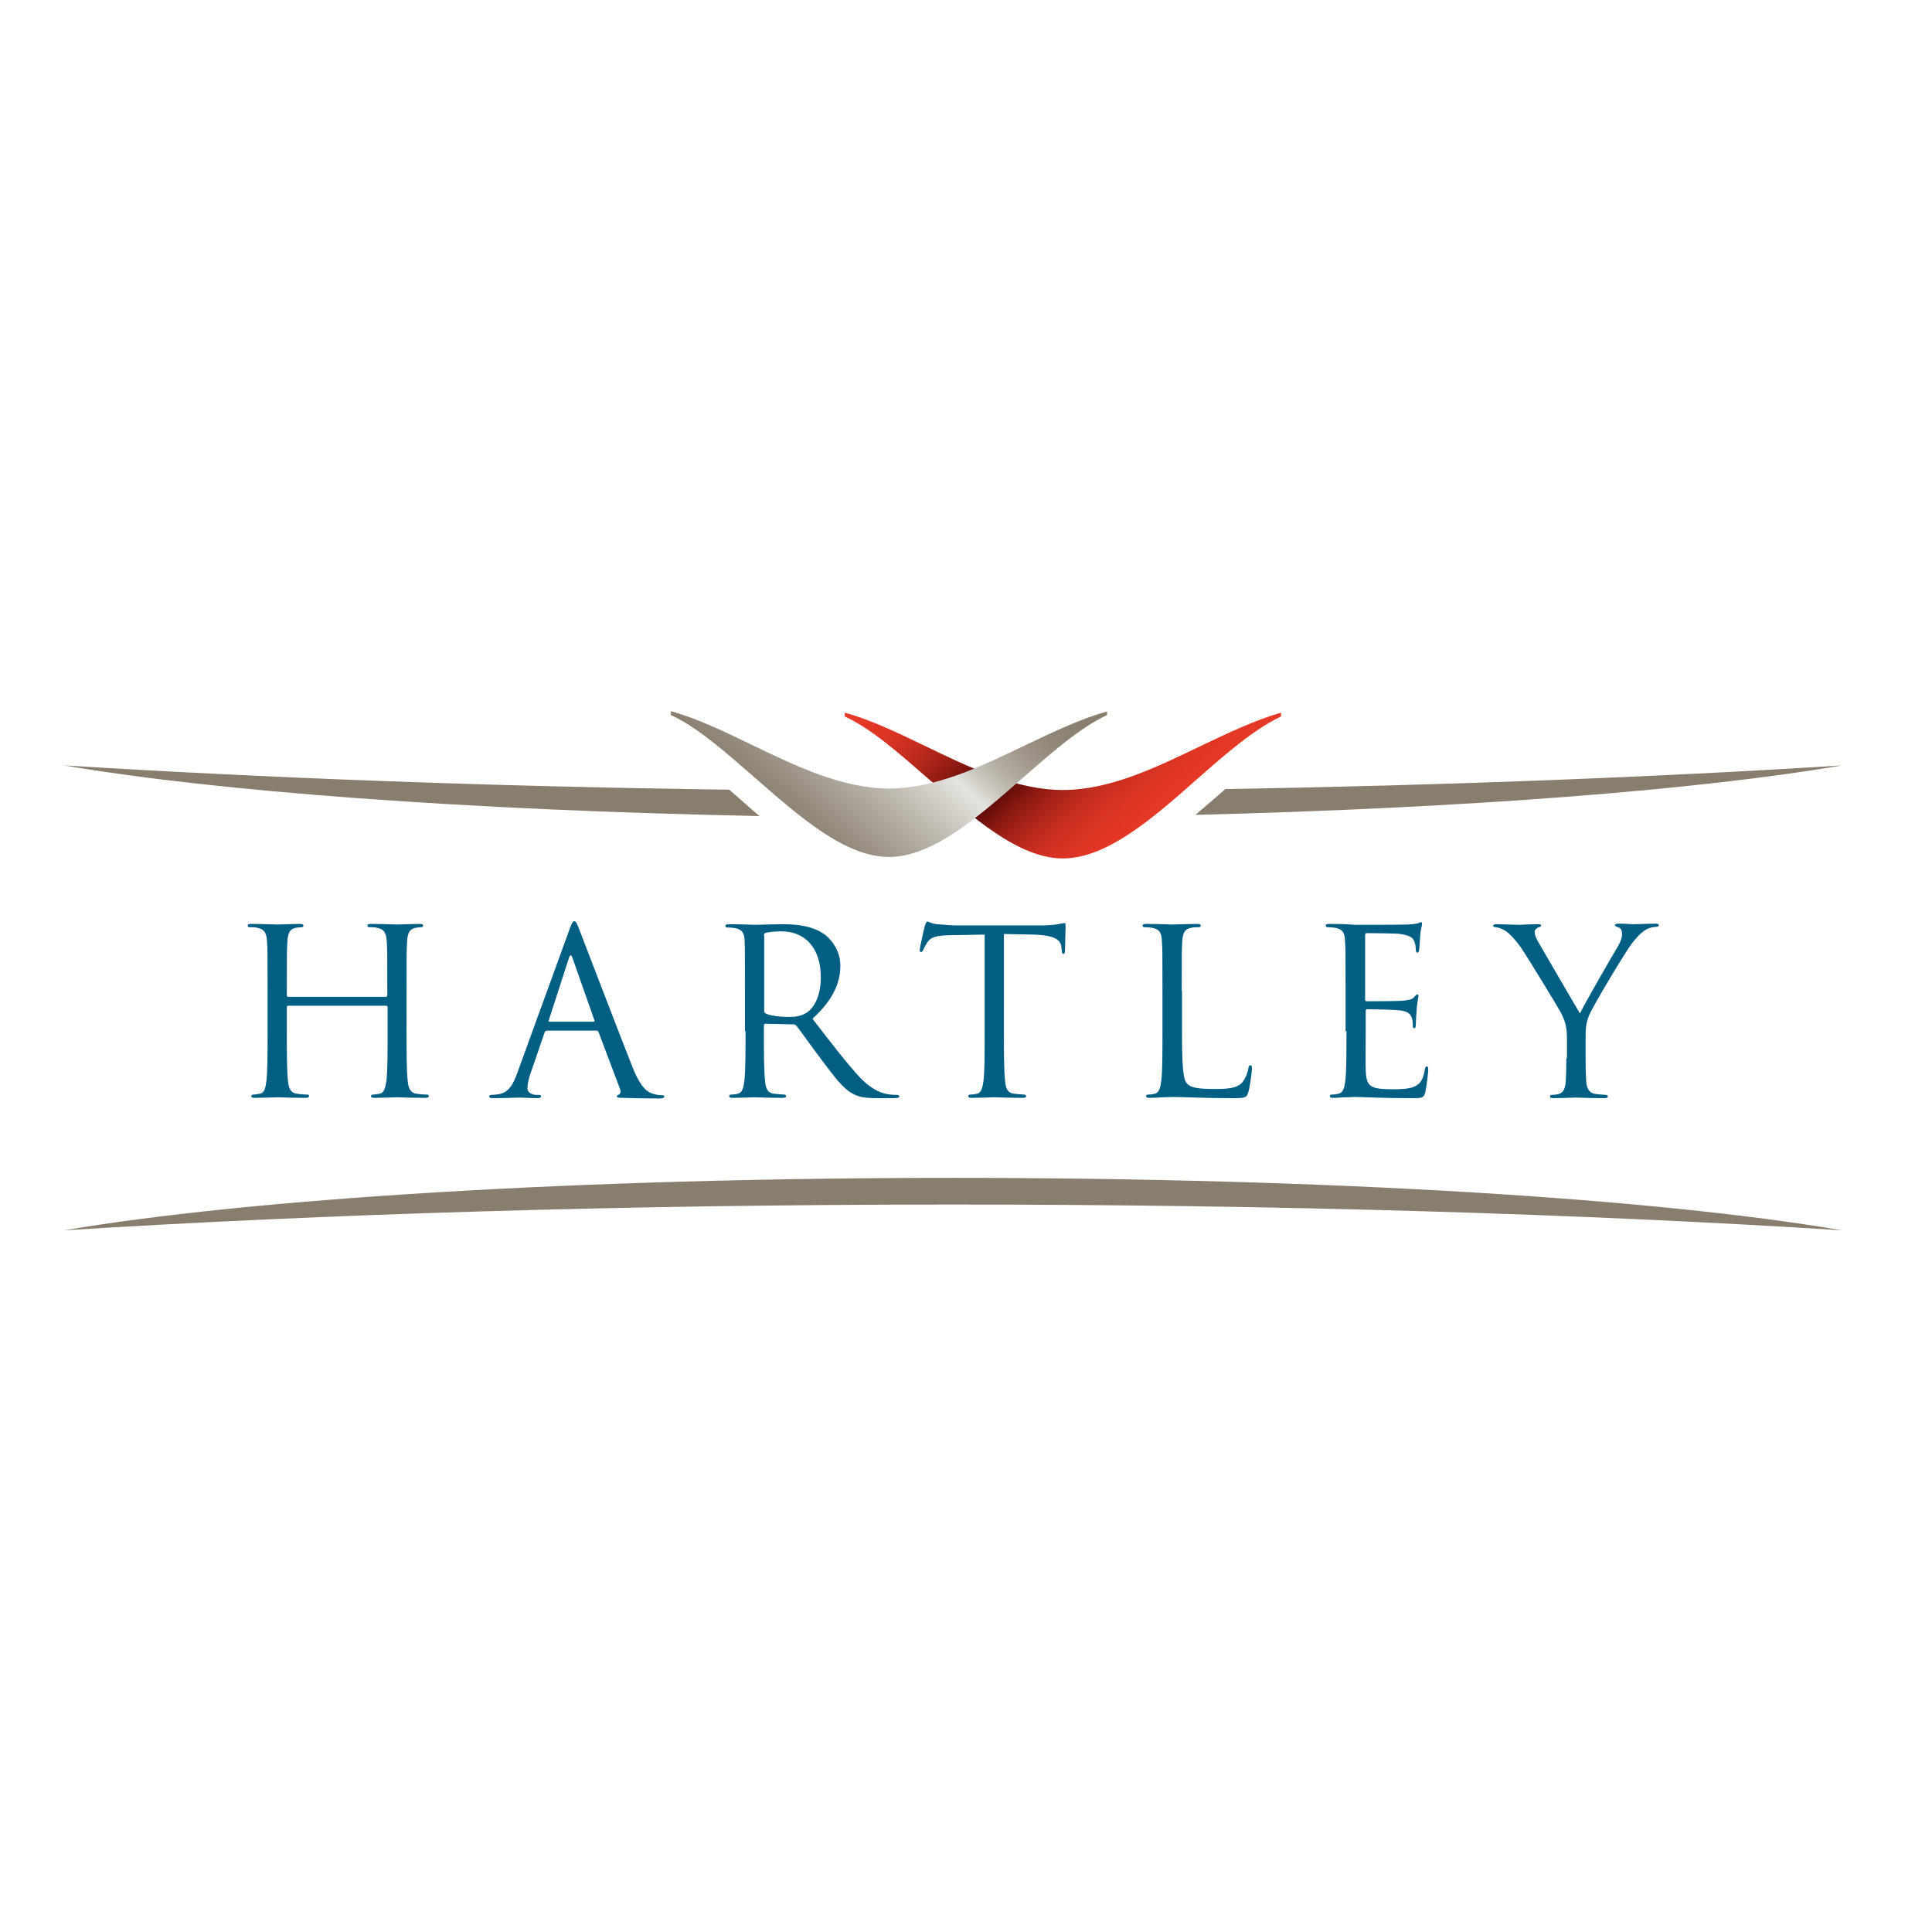 <?xml version="1.0" encoding="utf-8"?>
<!-- Generator: Adobe Illustrator 19.2.1, SVG Export Plug-In . SVG Version: 6.00 Build 0)  -->
<svg version="1.1" id="layer" xmlns="http://www.w3.org/2000/svg" xmlns:xlink="http://www.w3.org/1999/xlink" x="0px" y="0px"
	 viewBox="0 0 652 652" style="enable-background:new 0 0 652 652;" xml:space="preserve">
<style type="text/css">
	.st0{fill:#005F83;}
	.st1{fill:#897E6E;}
	.st2{clip-path:url(#SVGID_2_);fill:url(#SVGID_3_);}
	.st3{clip-path:url(#SVGID_5_);fill:url(#SVGID_6_);}
</style>
<path class="st0" d="M137.2,348c0,7.4,0,13.6,0.4,16.8c0.2,2.2,0.7,4,3,4.3c1.1,0.2,2.8,0.3,3.5,0.3c0.5,0,0.6,0.2,0.6,0.5
	c0,0.4-0.4,0.6-1.2,0.6c-4.3,0-9.2-0.2-9.5-0.2s-5.3,0.2-7.6,0.2c-0.9,0-1.2-0.2-1.2-0.6c0-0.2,0.2-0.5,0.6-0.5
	c0.7,0,1.6-0.2,2.3-0.3c1.6-0.3,1.9-2,2.3-4.3c0.4-3.3,0.4-9.4,0.4-16.8v-8.1c0-0.3-0.2-0.5-0.5-0.5H97.3c-0.2,0-0.5,0.1-0.5,0.5
	v8.1c0,7.4,0,13.6,0.4,16.8c0.2,2.2,0.7,4,3,4.3c1.1,0.2,2.8,0.3,3.5,0.3c0.5,0,0.6,0.2,0.6,0.5c0,0.4-0.4,0.6-1.2,0.6
	c-4.3,0-9.2-0.2-9.5-0.2c-0.4,0-5.3,0.2-7.6,0.2c-0.9,0-1.2-0.2-1.2-0.6c0-0.2,0.2-0.5,0.6-0.5c0.7,0,1.6-0.2,2.3-0.3
	c1.6-0.3,1.9-2,2.2-4.3c0.4-3.3,0.4-9.4,0.4-16.8v-13.7c0-12.1,0-14.3-0.2-16.8c-0.2-2.6-0.8-3.9-3.3-4.4c-0.6-0.2-1.9-0.2-2.6-0.2
	c-0.3,0-0.6-0.1-0.6-0.5c0-0.5,0.4-0.6,1.2-0.6c3.5,0,8.4,0.2,8.8,0.2c0.4,0,5.3-0.2,7.6-0.2c0.8,0,1.2,0.2,1.2,0.6
	c0,0.3-0.3,0.5-0.6,0.5c-0.5,0-1,0.1-1.9,0.2c-2.1,0.4-2.7,1.7-2.9,4.4c-0.2,2.5-0.2,4.7-0.2,16.8v1.6c0,0.4,0.2,0.5,0.5,0.5h32.9
	c0.2,0,0.5-0.1,0.5-0.5v-1.6c0-12.1,0-14.3-0.2-16.8c-0.2-2.6-0.8-3.9-3.3-4.4c-0.6-0.2-1.9-0.2-2.6-0.2c-0.3,0-0.6-0.1-0.6-0.5
	c0-0.5,0.4-0.6,1.2-0.6c3.5,0,8.4,0.2,8.8,0.2s5.3-0.2,7.6-0.2c0.9,0,1.2,0.2,1.2,0.6c0,0.3-0.3,0.5-0.6,0.5c-0.5,0-1,0.1-1.9,0.2
	c-2.1,0.4-2.7,1.7-2.9,4.4c-0.2,2.5-0.2,4.7-0.2,16.8V348z M174.6,362c-1.4,3.9-2.9,6.8-6.5,7.3c-0.6,0.1-1.7,0.2-2.3,0.2
	c-0.4,0-0.7,0.2-0.7,0.5c0,0.5,0.5,0.6,1.5,0.6c3.6,0,7.9-0.2,8.8-0.2c0.9,0,4.2,0.2,6,0.2c0.7,0,1.2-0.2,1.2-0.6
	c0-0.3-0.2-0.5-0.8-0.5H181c-1.3,0-3-0.7-3-2.2c0-1.4,0.4-3.3,1.1-5.2l4.7-13.7c0.2-0.4,0.4-0.6,0.8-0.6h16.7c0.4,0,0.5,0.2,0.7,0.5
	l7.2,19.1c0.5,1.2,0,1.9-0.5,2.1c-0.3,0.1-0.5,0.2-0.5,0.5c0,0.5,0.9,0.5,2.3,0.5c5.3,0.2,11,0.2,12.2,0.2c0.8,0,1.5-0.2,1.5-0.6
	c0-0.4-0.3-0.5-0.8-0.5c-0.8,0-1.9-0.1-3.1-0.5c-1.6-0.5-3.9-1.7-6.7-8.6c-4.7-11.8-16.9-43.8-18.1-46.8c-0.9-2.4-1.2-2.8-1.7-2.8
	c-0.5,0-0.8,0.5-1.7,3L174.6,362z M185.4,344.8c-0.2,0-0.4-0.2-0.2-0.5l6.8-21c0.4-1.2,0.8-1.2,1.2,0l7.4,21
	c0.1,0.3,0.1,0.5-0.3,0.5H185.4z M251.6,348c0,7.5,0,13.6-0.4,16.8c-0.3,2.3-0.7,4-2.2,4.3c-0.7,0.2-1.6,0.3-2.3,0.3
	c-0.5,0-0.6,0.2-0.6,0.5c0,0.5,0.4,0.6,1.2,0.6c2.3,0,7.2-0.2,7.3-0.2c0.4,0,5.3,0.2,9.5,0.2c0.9,0,1.2-0.2,1.2-0.6
	c0-0.2-0.2-0.5-0.6-0.5c-0.7,0-2.4-0.2-3.5-0.3c-2.3-0.3-2.8-2-3-4.3c-0.4-3.3-0.4-9.4-0.4-16.8v-1.9c0-0.4,0.2-0.6,0.5-0.6l9.5,0.2
	c0.5,0,0.7,0.2,1,0.5c1.6,2,5.2,7.2,8.5,11.5c4.4,5.8,7.1,9.6,10.5,11.4c2,1.1,4,1.5,8.3,1.5h5.5c1.4,0,1.9-0.2,1.9-0.6
	c0-0.2-0.3-0.5-0.7-0.5c-0.5,0-1.5,0-3-0.2c-1.9-0.3-5.3-1.2-9.5-5.6c-4.5-4.8-9.8-11.7-16.1-19.9c7-6.4,9.4-12.2,9.4-17.9
	c0-5.4-3.4-9.2-5.4-10.6c-4.1-2.9-9.3-3.4-14.2-3.4c-2.4,0-8.3,0.2-9.2,0.2c-0.4,0-5.3-0.2-8.8-0.2c-0.9,0-1.2,0.2-1.2,0.6
	c0,0.3,0.3,0.5,0.6,0.5c0.7,0,2,0.1,2.6,0.2c2.6,0.5,3.2,1.8,3.3,4.4c0.1,2.5,0.1,4.7,0.1,16.8V348z M257.8,315.7
	c0-0.5,0.2-0.8,0.6-0.9c0.8-0.2,2.9-0.5,5.2-0.5c8.3,0,13.4,5.8,13.4,15.5c0,5.9-2,10.1-4.7,11.9c-1.8,1.2-4,1.5-5.8,1.5
	c-3.4,0-7-0.5-8.1-1.2c-0.4-0.2-0.5-0.5-0.5-0.9V315.7z M338.9,315.2l9.8,0.2c7.5,0.2,9.3,1.9,9.5,4.3l0.1,0.9
	c0.1,1.1,0.2,1.3,0.6,1.3c0.3,0,0.5-0.3,0.5-1c0-0.8,0.2-6.2,0.2-8.5c0-0.5,0-0.9-0.4-0.9c-0.3,0-1,0.2-2.2,0.4
	c-1.2,0.2-3,0.4-5.5,0.4h-29.1c-0.9,0-3.9-0.2-6.1-0.4c-2.1-0.2-2.9-0.9-3.4-0.9c-0.3,0-0.6,1-0.8,1.5c-0.2,0.6-1.7,7.3-1.7,8.1
	c0,0.5,0.2,0.7,0.4,0.7c0.3,0,0.5-0.2,0.8-0.8c0.2-0.5,0.5-1.1,1.3-2.4c1.2-1.9,3.1-2.4,7.9-2.5l11.5-0.2V348c0,7.4,0,13.6-0.4,16.8
	c-0.3,2.2-0.7,4-2.2,4.3c-0.7,0.2-1.6,0.3-2.3,0.3c-0.5,0-0.6,0.2-0.6,0.5c0,0.5,0.4,0.6,1.2,0.6c2.3,0,7.2-0.2,7.6-0.2
	c0.4,0,5.3,0.2,9.5,0.2c0.9,0,1.2-0.2,1.2-0.6c0-0.2-0.2-0.5-0.6-0.5c-0.7,0-2.4-0.2-3.5-0.3c-2.3-0.3-2.8-2-3-4.3
	c-0.4-3.3-0.4-9.4-0.4-16.8V315.2z M398.8,334.3c0-12.1,0-14.3,0.2-16.8c0.2-2.7,0.8-4,3-4.4c0.9-0.2,2-0.2,2.6-0.2
	c0.3,0,0.6-0.1,0.6-0.5c0-0.5-0.4-0.6-1.2-0.6c-2.3,0-8,0.2-8.4,0.2c-0.4,0-5.3-0.2-8.8-0.2c-0.9,0-1.2,0.2-1.2,0.6
	c0,0.3,0.3,0.5,0.6,0.5c0.7,0,2,0.1,2.6,0.2c2.6,0.5,3.2,1.8,3.3,4.4c0.2,2.5,0.2,4.7,0.2,16.8V348c0,7.4,0,13.6-0.4,16.8
	c-0.3,2.2-0.7,4-2.2,4.3c-0.7,0.2-1.6,0.3-2.3,0.3c-0.5,0-0.6,0.2-0.6,0.5c0,0.5,0.4,0.6,1.2,0.6c1.2,0,2.9-0.1,4.4-0.2
	c1.5,0,2.9-0.1,3.2-0.1c2.2,0,4.7,0.1,7.9,0.2c3.3,0.1,7.3,0.2,12.9,0.2c4.1,0,4.3-0.3,4.9-2.1c0.6-2.2,1.2-6.9,1.2-7.8
	c0-0.9-0.1-1.2-0.5-1.2c-0.5,0-0.6,0.4-0.7,1c-0.2,1.5-1,3.4-2,4.7c-1.9,2.2-5.3,2.3-9.4,2.3c-6,0-8.1-0.5-9.3-1.8
	c-1.4-1.4-1.7-6.4-1.7-17.8V334.3z M454.4,348c0,7.4,0,13.6-0.4,16.8c-0.3,2.2-0.7,4-2.3,4.3c-0.7,0.2-1.6,0.3-2.3,0.3
	c-0.5,0-0.6,0.2-0.6,0.5c0,0.5,0.4,0.6,1.2,0.6c1.2,0,2.9-0.2,4.5-0.2c1.6-0.1,2.9-0.1,3.1-0.1c1.2,0,3,0.1,6.1,0.2
	c3,0.1,7.3,0.2,13.1,0.2c3,0,3.7,0,4.2-2c0.4-1.6,1-6.9,1-7.5c0-0.5,0-1.2-0.5-1.2c-0.4,0-0.5,0.3-0.7,1.2c-0.5,3.2-1.5,4.7-3.5,5.6
	c-2,0.9-5.4,0.9-7.4,0.9c-7.6,0-8.8-1-9-6.4c-0.1-1.6,0-10.6,0-13.3v-6.8c0-0.3,0.1-0.5,0.5-0.5c1.3,0,9,0.1,11.1,0.4
	c3,0.3,3.7,1.6,4,2.7c0.3,1,0.3,1.8,0.3,2.6c0,0.4,0.1,0.7,0.5,0.7c0.5,0,0.5-0.9,0.5-1.5c0-0.5,0.2-3.4,0.3-5
	c0.2-2.6,0.6-3.9,0.6-4.3c0-0.5-0.2-0.6-0.4-0.6c-0.3,0-0.6,0.4-1.2,1c-0.7,0.8-1.8,0.9-3.6,1.1c-1.8,0.2-11.3,0.2-12.3,0.2
	c-0.4,0-0.5-0.2-0.5-0.8v-21.4c0-0.5,0.1-0.8,0.5-0.8c0.9,0,9.3,0.1,10.6,0.2c4.2,0.5,5,1.4,5.5,2.6c0.4,0.9,0.5,2.2,0.5,2.8
	c0,0.6,0.2,1,0.6,1c0.3,0,0.5-0.5,0.5-0.9c0.2-0.9,0.3-4.3,0.4-5.1c0.2-2.2,0.6-3.1,0.6-3.6c0-0.4-0.1-0.7-0.3-0.7
	c-0.4,0-0.7,0.3-1.1,0.4c-0.6,0.2-1.9,0.3-3.3,0.4c-1.8,0.1-17.2,0.1-17.8,0.1l-3.2-0.2c-1.7-0.1-3.8-0.1-5.6-0.1
	c-0.9,0-1.2,0.2-1.2,0.6c0,0.3,0.3,0.5,0.6,0.5c0.7,0,2,0.1,2.6,0.2c2.6,0.5,3.2,1.8,3.3,4.4c0.2,2.5,0.2,4.7,0.2,16.8V348z
	 M528.6,357.1c0,1.2,0,4.5-0.2,7.8c-0.1,2.2-0.8,4-2.4,4.3c-0.7,0.2-1.6,0.3-2.3,0.3c-0.5,0-0.6,0.2-0.6,0.5c0,0.5,0.4,0.6,1.2,0.6
	c2.3,0,7.2-0.2,7.6-0.2c0.4,0,5.3,0.2,9.5,0.2c0.9,0,1.2-0.2,1.2-0.6c0-0.2-0.2-0.5-0.6-0.5c-0.7,0-2.4-0.2-3.5-0.3
	c-2.3-0.3-3-2-3.2-4.3c-0.2-3.3-0.2-6.5-0.2-7.8v-6.7c0-2.6,0-5,1.2-7.8c1.4-3.3,12.3-21.6,14.8-24.7c1.7-2.1,2.6-3,4.1-4
	c1.2-0.8,2.7-1.1,3.6-1.1c0.6,0,1-0.2,1-0.6c0-0.3-0.5-0.5-1-0.5c-1.5,0-7.1,0.2-7.5,0.2c-0.6,0-3.1-0.2-5.1-0.2
	c-0.8,0-1.2,0.2-1.2,0.5c0,0.4,0.5,0.5,1.2,0.8c0.9,0.2,1.2,1.1,1.2,2.2c0,1-0.3,2.3-1.3,4c-1.6,2.6-11.4,19.6-12.9,22.8
	c-1.4-2.2-13-22.3-14.3-24.5c-0.6-1.2-1-2.1-1-3c0-0.6,0.4-1.1,1-1.4c0.7-0.3,1.2-0.4,1.2-0.7c0-0.3-0.2-0.5-1-0.5
	c-3,0-6,0.2-6.5,0.2c-0.4,0-6.2-0.2-7.7-0.2c-0.7,0-1,0.2-1,0.5c0,0.4,0.4,0.5,0.8,0.5c0.7,0,2.2,0.5,3.3,1.2
	c1.4,0.9,3.3,2.9,5.3,5.7c2.7,4,13.1,21.1,13.7,22.4c1,2.2,1.8,4,1.8,8.1V357.1z"/>
<path class="st1" d="M621.6,415.2c-87.9-5.6-190.4-8.7-300-8.7s-212.1,3.2-300,8.7c62.4-10.6,173.4-17.7,300-17.7
	C448.2,397.5,559.3,404.5,621.6,415.2 M403.4,275c91.8-2.3,169.8-8.4,218.3-16.7c-62.8,4-133.2,6.7-208.2,8
	c-1.3,1.1-2.6,2.3-3.9,3.4C407.5,271.5,405.4,273.3,403.4,275 M246.1,266.5c-81.1-1.1-157.1-4-224.5-8.2
	c51.4,8.8,135.8,15.1,234.7,17.1c-2.4-2-4.7-4.1-7.1-6.2C248.2,268.3,247.1,267.4,246.1,266.5"/>
<g>
	<defs>
		<path id="SVGID_1_" d="M405.1,251.8c-15.1,7.3-30.7,14.8-46.4,14.8c-15.7,0-31.3-7.5-46.4-14.8c-9.5-4.6-18.5-8.9-27.2-11.3v1.3
			c9.1,4.2,18.4,12.5,28.4,21.2c15,13.1,30.4,26.7,45.2,26.7c14.8,0,30.3-13.5,45.2-26.7c9.9-8.7,19.3-16.9,28.4-21.2v-0.2v-0.2
			v-0.9C423.6,243,414.6,247.3,405.1,251.8"/>
	</defs>
	<clipPath id="SVGID_2_">
		<use xlink:href="#SVGID_1_"  style="overflow:visible;"/>
	</clipPath>
	
		<linearGradient id="SVGID_3_" gradientUnits="userSpaceOnUse" x1="11.373" y1="761.482" x2="17.849" y2="761.482" gradientTransform="matrix(10.277 11.414 11.414 -10.277 -8494.564 7910.771)">
		<stop  offset="0" style="stop-color:#E73826"/>
		<stop  offset="8.835469e-002" style="stop-color:#E33725"/>
		<stop  offset="0.167" style="stop-color:#D93323"/>
		<stop  offset="0.242" style="stop-color:#C62D1F"/>
		<stop  offset="0.315" style="stop-color:#AD2519"/>
		<stop  offset="0.386" style="stop-color:#8C1A11"/>
		<stop  offset="0.455" style="stop-color:#640C08"/>
		<stop  offset="0.509" style="stop-color:#3F0000"/>
		<stop  offset="0.558" style="stop-color:#610B08"/>
		<stop  offset="0.626" style="stop-color:#8A1911"/>
		<stop  offset="0.697" style="stop-color:#AB2419"/>
		<stop  offset="0.768" style="stop-color:#C62D1E"/>
		<stop  offset="0.841" style="stop-color:#D83323"/>
		<stop  offset="0.917" style="stop-color:#E33725"/>
		<stop  offset="1" style="stop-color:#E73826"/>
	</linearGradient>
	<polygon class="st2" points="366.4,167.4 456.7,267.7 351,362.9 260.6,262.6 	"/>
</g>
<g>
	<defs>
		<path id="SVGID_4_" d="M346.4,251.3c-15.1,7.3-30.7,14.8-46.4,14.8c-15.7,0-31.3-7.5-46.4-14.8c-9.5-4.6-18.5-8.9-27.2-11.3v1.3
			c9.1,4.2,18.4,12.5,28.4,21.2c15,13.1,30.4,26.7,45.2,26.7c14.8,0,30.2-13.6,45.2-26.7c9.9-8.7,19.3-16.9,28.4-21.2v-0.2V241v-0.9
			C364.9,242.5,355.9,246.8,346.4,251.3"/>
	</defs>
	<clipPath id="SVGID_5_">
		<use xlink:href="#SVGID_4_"  style="overflow:visible;"/>
	</clipPath>
	
		<linearGradient id="SVGID_6_" gradientUnits="userSpaceOnUse" x1="11.889" y1="730.582" x2="18.366" y2="730.582" gradientTransform="matrix(-10.672 11.444 11.444 10.672 -7887.68 -7718.033)">
		<stop  offset="0" style="stop-color:#897E6E"/>
		<stop  offset="0.121" style="stop-color:#8B8171"/>
		<stop  offset="0.214" style="stop-color:#93897B"/>
		<stop  offset="0.298" style="stop-color:#A1988B"/>
		<stop  offset="0.376" style="stop-color:#B3ADA2"/>
		<stop  offset="0.449" style="stop-color:#CBC8C0"/>
		<stop  offset="0.509" style="stop-color:#E4E3DE"/>
		<stop  offset="0.736" style="stop-color:#B4AEA3"/>
		<stop  offset="0.909" style="stop-color:#958B7D"/>
		<stop  offset="1" style="stop-color:#897E6E"/>
	</linearGradient>
	<polygon class="st3" points="398.1,262.9 305.1,362.7 201.8,266.4 294.8,166.7 	"/>
</g>
</svg>
